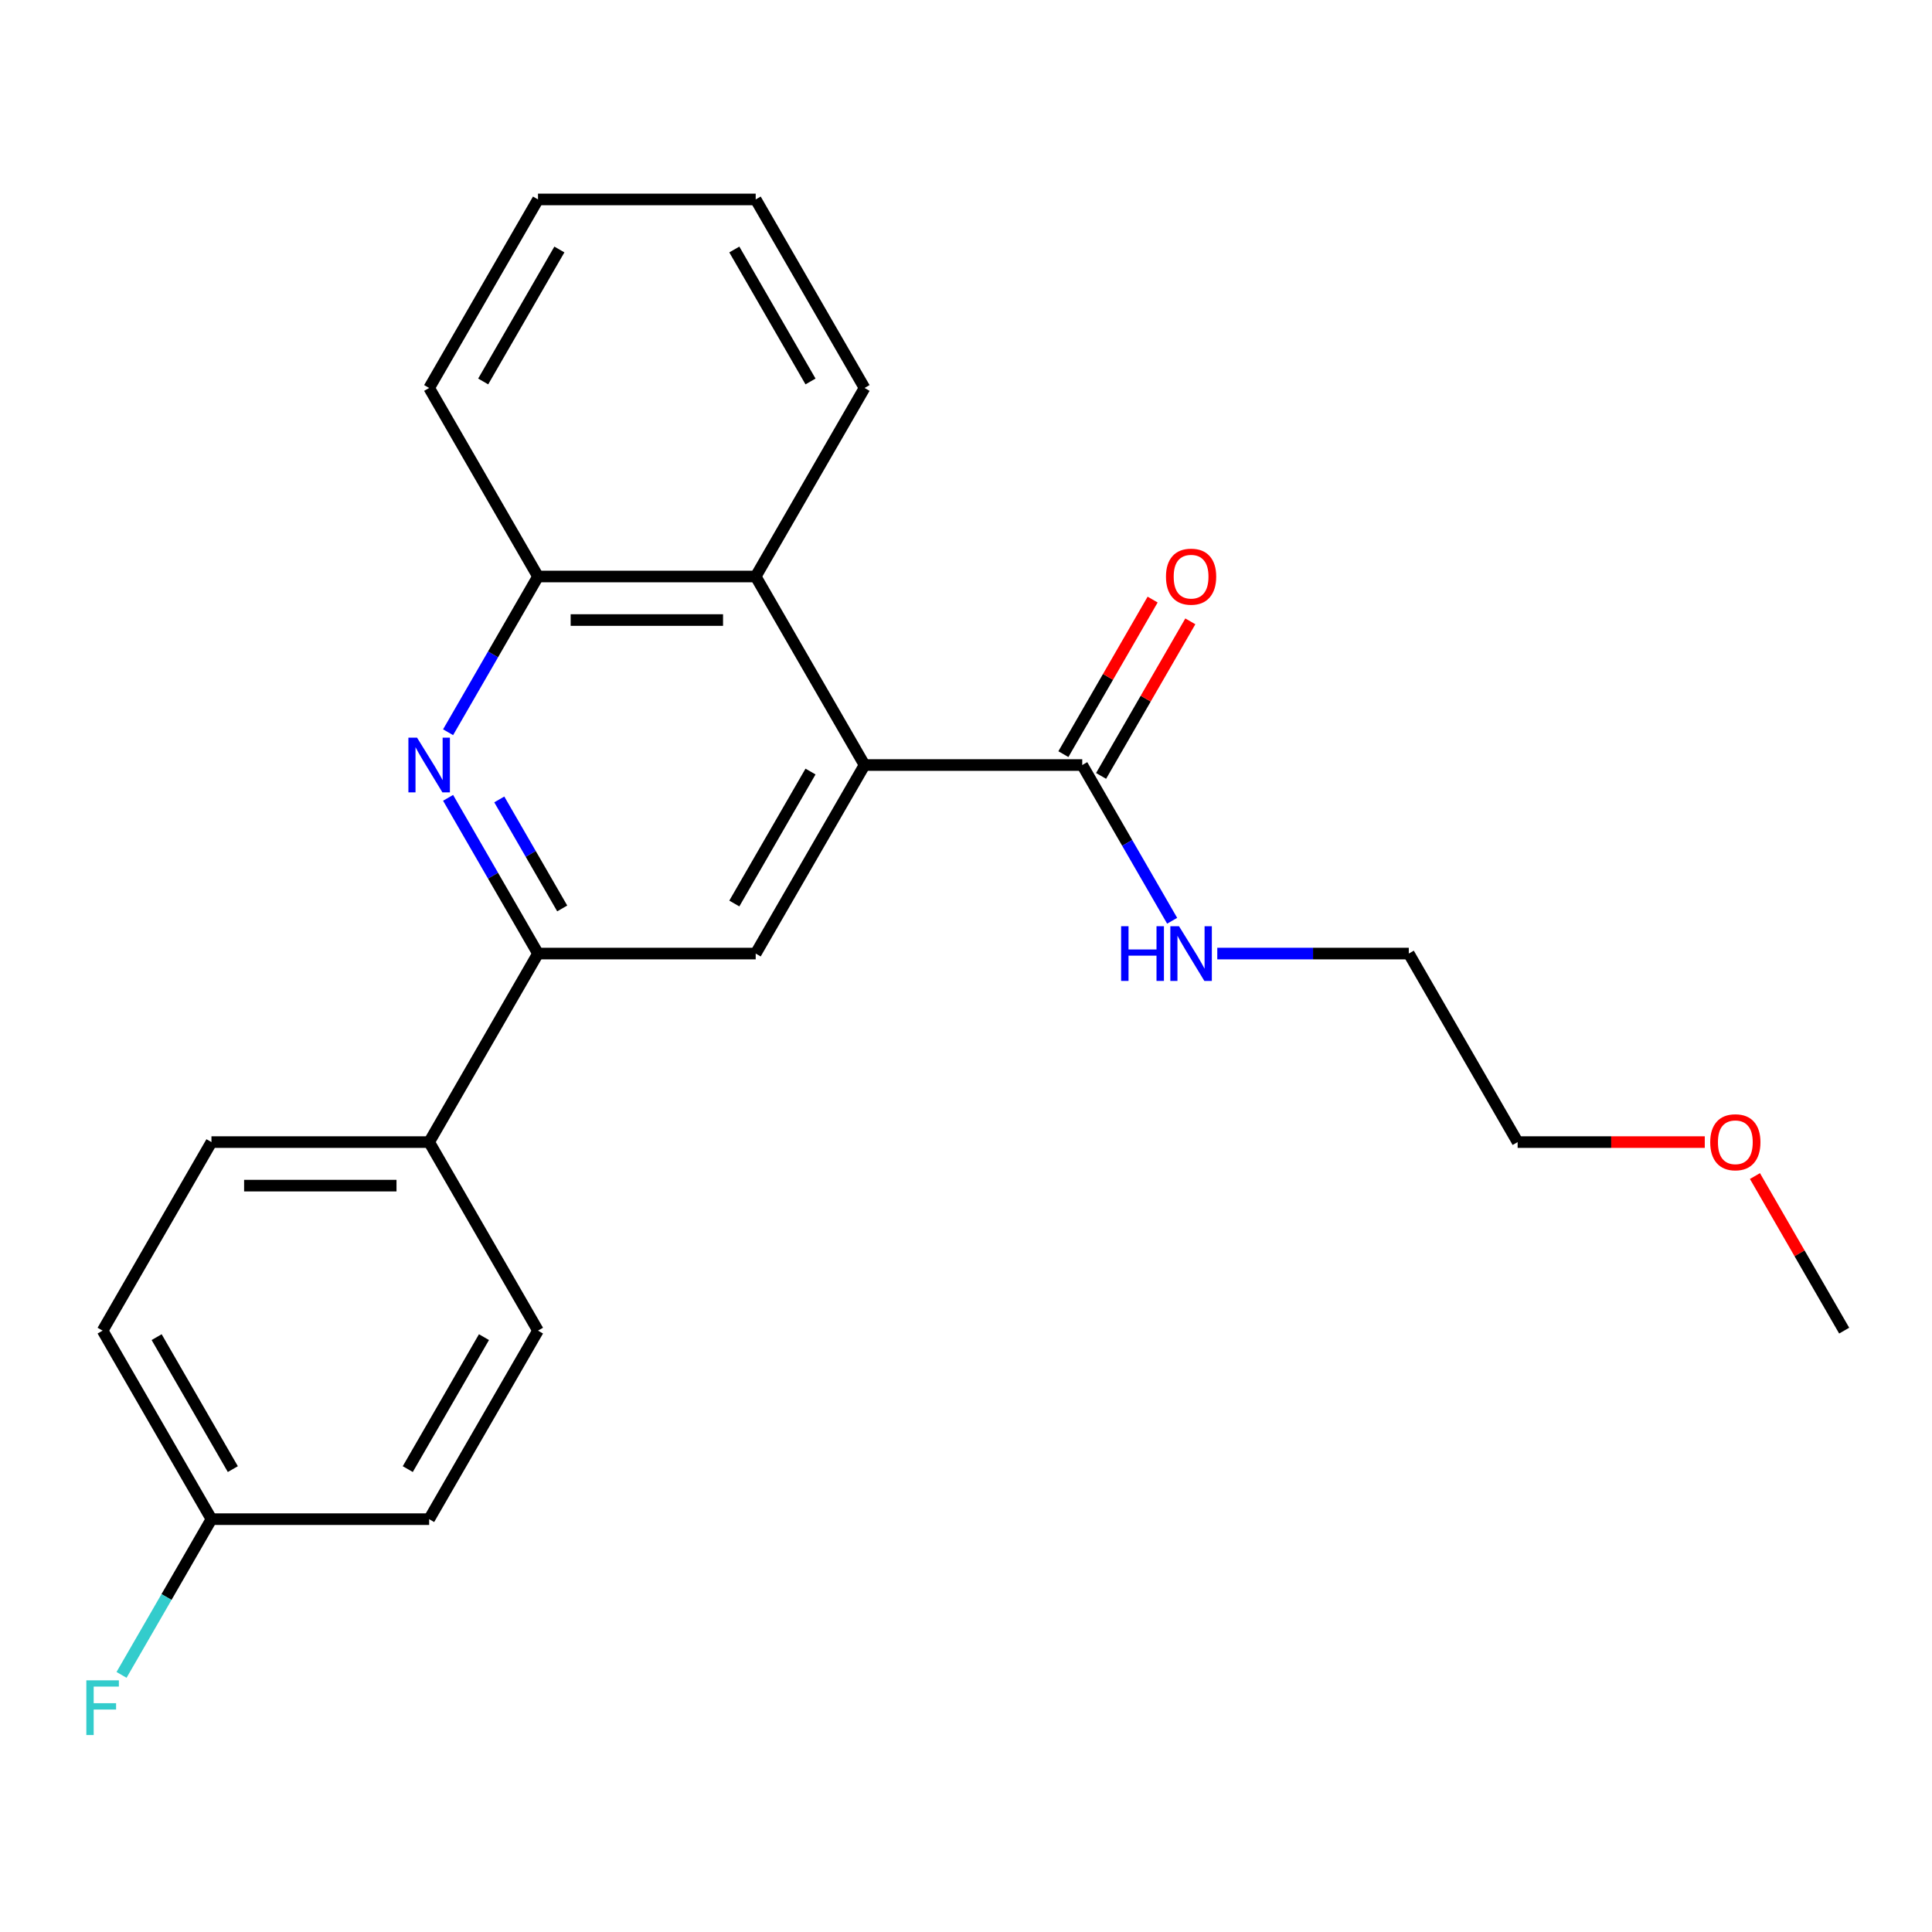 <?xml version='1.0' encoding='iso-8859-1'?>
<svg version='1.1' baseProfile='full'
              xmlns='http://www.w3.org/2000/svg'
                      xmlns:rdkit='http://www.rdkit.org/xml'
                      xmlns:xlink='http://www.w3.org/1999/xlink'
                  xml:space='preserve'
width='1000px' height='1000px' viewBox='0 0 1000 1000'>
<!-- END OF HEADER -->
<rect style='opacity:1.0;fill:#FFFFFF;stroke:none' width='1000' height='1000' x='0' y='0'> </rect>
<path class='bond-2' d='M 447.487,395.981 L 391.147,493.564' style='fill:none;fill-rule:evenodd;stroke:#000000;stroke-width:6px;stroke-linecap:butt;stroke-linejoin:miter;stroke-opacity:1' />
<path class='bond-2' d='M 419.52,399.35 L 380.082,467.659' style='fill:none;fill-rule:evenodd;stroke:#000000;stroke-width:6px;stroke-linecap:butt;stroke-linejoin:miter;stroke-opacity:1' />
<path class='bond-3' d='M 447.487,395.981 L 560.167,395.981' style='fill:none;fill-rule:evenodd;stroke:#000000;stroke-width:6px;stroke-linecap:butt;stroke-linejoin:miter;stroke-opacity:1' />
<path class='bond-4' d='M 447.487,395.981 L 391.147,298.397' style='fill:none;fill-rule:evenodd;stroke:#000000;stroke-width:6px;stroke-linecap:butt;stroke-linejoin:miter;stroke-opacity:1' />
<path class='bond-0' d='M 231.93,379.004 L 255.199,338.7' style='fill:none;fill-rule:evenodd;stroke:#0000FF;stroke-width:6px;stroke-linecap:butt;stroke-linejoin:miter;stroke-opacity:1' />
<path class='bond-0' d='M 255.199,338.7 L 278.468,298.397' style='fill:none;fill-rule:evenodd;stroke:#000000;stroke-width:6px;stroke-linecap:butt;stroke-linejoin:miter;stroke-opacity:1' />
<path class='bond-23' d='M 231.93,412.958 L 255.199,453.261' style='fill:none;fill-rule:evenodd;stroke:#0000FF;stroke-width:6px;stroke-linecap:butt;stroke-linejoin:miter;stroke-opacity:1' />
<path class='bond-23' d='M 255.199,453.261 L 278.468,493.564' style='fill:none;fill-rule:evenodd;stroke:#000000;stroke-width:6px;stroke-linecap:butt;stroke-linejoin:miter;stroke-opacity:1' />
<path class='bond-23' d='M 258.427,413.781 L 274.715,441.993' style='fill:none;fill-rule:evenodd;stroke:#0000FF;stroke-width:6px;stroke-linecap:butt;stroke-linejoin:miter;stroke-opacity:1' />
<path class='bond-23' d='M 274.715,441.993 L 291.004,470.205' style='fill:none;fill-rule:evenodd;stroke:#000000;stroke-width:6px;stroke-linecap:butt;stroke-linejoin:miter;stroke-opacity:1' />
<path class='bond-1' d='M 278.468,493.564 L 391.147,493.564' style='fill:none;fill-rule:evenodd;stroke:#000000;stroke-width:6px;stroke-linecap:butt;stroke-linejoin:miter;stroke-opacity:1' />
<path class='bond-6' d='M 278.468,493.564 L 222.128,591.147' style='fill:none;fill-rule:evenodd;stroke:#000000;stroke-width:6px;stroke-linecap:butt;stroke-linejoin:miter;stroke-opacity:1' />
<path class='bond-7' d='M 569.925,401.615 L 593.021,361.611' style='fill:none;fill-rule:evenodd;stroke:#000000;stroke-width:6px;stroke-linecap:butt;stroke-linejoin:miter;stroke-opacity:1' />
<path class='bond-7' d='M 593.021,361.611 L 616.117,321.608' style='fill:none;fill-rule:evenodd;stroke:#FF0000;stroke-width:6px;stroke-linecap:butt;stroke-linejoin:miter;stroke-opacity:1' />
<path class='bond-7' d='M 550.408,390.347 L 573.504,350.343' style='fill:none;fill-rule:evenodd;stroke:#000000;stroke-width:6px;stroke-linecap:butt;stroke-linejoin:miter;stroke-opacity:1' />
<path class='bond-7' d='M 573.504,350.343 L 596.6,310.34' style='fill:none;fill-rule:evenodd;stroke:#FF0000;stroke-width:6px;stroke-linecap:butt;stroke-linejoin:miter;stroke-opacity:1' />
<path class='bond-8' d='M 560.167,395.981 L 583.436,436.284' style='fill:none;fill-rule:evenodd;stroke:#000000;stroke-width:6px;stroke-linecap:butt;stroke-linejoin:miter;stroke-opacity:1' />
<path class='bond-8' d='M 583.436,436.284 L 606.705,476.587' style='fill:none;fill-rule:evenodd;stroke:#0000FF;stroke-width:6px;stroke-linecap:butt;stroke-linejoin:miter;stroke-opacity:1' />
<path class='bond-5' d='M 391.147,298.397 L 278.468,298.397' style='fill:none;fill-rule:evenodd;stroke:#000000;stroke-width:6px;stroke-linecap:butt;stroke-linejoin:miter;stroke-opacity:1' />
<path class='bond-5' d='M 374.245,320.933 L 295.37,320.933' style='fill:none;fill-rule:evenodd;stroke:#000000;stroke-width:6px;stroke-linecap:butt;stroke-linejoin:miter;stroke-opacity:1' />
<path class='bond-15' d='M 391.147,298.397 L 447.487,200.814' style='fill:none;fill-rule:evenodd;stroke:#000000;stroke-width:6px;stroke-linecap:butt;stroke-linejoin:miter;stroke-opacity:1' />
<path class='bond-16' d='M 278.468,298.397 L 222.128,200.814' style='fill:none;fill-rule:evenodd;stroke:#000000;stroke-width:6px;stroke-linecap:butt;stroke-linejoin:miter;stroke-opacity:1' />
<path class='bond-9' d='M 222.128,591.147 L 109.448,591.147' style='fill:none;fill-rule:evenodd;stroke:#000000;stroke-width:6px;stroke-linecap:butt;stroke-linejoin:miter;stroke-opacity:1' />
<path class='bond-9' d='M 205.226,613.683 L 126.35,613.683' style='fill:none;fill-rule:evenodd;stroke:#000000;stroke-width:6px;stroke-linecap:butt;stroke-linejoin:miter;stroke-opacity:1' />
<path class='bond-10' d='M 222.128,591.147 L 278.468,688.731' style='fill:none;fill-rule:evenodd;stroke:#000000;stroke-width:6px;stroke-linecap:butt;stroke-linejoin:miter;stroke-opacity:1' />
<path class='bond-18' d='M 630.064,493.564 L 679.625,493.564' style='fill:none;fill-rule:evenodd;stroke:#0000FF;stroke-width:6px;stroke-linecap:butt;stroke-linejoin:miter;stroke-opacity:1' />
<path class='bond-18' d='M 679.625,493.564 L 729.186,493.564' style='fill:none;fill-rule:evenodd;stroke:#000000;stroke-width:6px;stroke-linecap:butt;stroke-linejoin:miter;stroke-opacity:1' />
<path class='bond-13' d='M 109.448,591.147 L 53.109,688.731' style='fill:none;fill-rule:evenodd;stroke:#000000;stroke-width:6px;stroke-linecap:butt;stroke-linejoin:miter;stroke-opacity:1' />
<path class='bond-12' d='M 278.468,688.731 L 222.128,786.314' style='fill:none;fill-rule:evenodd;stroke:#000000;stroke-width:6px;stroke-linecap:butt;stroke-linejoin:miter;stroke-opacity:1' />
<path class='bond-12' d='M 250.5,692.1 L 211.062,760.409' style='fill:none;fill-rule:evenodd;stroke:#000000;stroke-width:6px;stroke-linecap:butt;stroke-linejoin:miter;stroke-opacity:1' />
<path class='bond-11' d='M 109.448,786.314 L 222.128,786.314' style='fill:none;fill-rule:evenodd;stroke:#000000;stroke-width:6px;stroke-linecap:butt;stroke-linejoin:miter;stroke-opacity:1' />
<path class='bond-14' d='M 109.448,786.314 L 86.179,826.618' style='fill:none;fill-rule:evenodd;stroke:#000000;stroke-width:6px;stroke-linecap:butt;stroke-linejoin:miter;stroke-opacity:1' />
<path class='bond-14' d='M 86.179,826.618 L 62.91,866.921' style='fill:none;fill-rule:evenodd;stroke:#33CCCC;stroke-width:6px;stroke-linecap:butt;stroke-linejoin:miter;stroke-opacity:1' />
<path class='bond-25' d='M 109.448,786.314 L 53.109,688.731' style='fill:none;fill-rule:evenodd;stroke:#000000;stroke-width:6px;stroke-linecap:butt;stroke-linejoin:miter;stroke-opacity:1' />
<path class='bond-25' d='M 120.514,760.409 L 81.076,692.1' style='fill:none;fill-rule:evenodd;stroke:#000000;stroke-width:6px;stroke-linecap:butt;stroke-linejoin:miter;stroke-opacity:1' />
<path class='bond-21' d='M 447.487,200.814 L 391.147,103.23' style='fill:none;fill-rule:evenodd;stroke:#000000;stroke-width:6px;stroke-linecap:butt;stroke-linejoin:miter;stroke-opacity:1' />
<path class='bond-21' d='M 419.52,197.444 L 380.082,129.136' style='fill:none;fill-rule:evenodd;stroke:#000000;stroke-width:6px;stroke-linecap:butt;stroke-linejoin:miter;stroke-opacity:1' />
<path class='bond-24' d='M 222.128,200.814 L 278.468,103.23' style='fill:none;fill-rule:evenodd;stroke:#000000;stroke-width:6px;stroke-linecap:butt;stroke-linejoin:miter;stroke-opacity:1' />
<path class='bond-24' d='M 250.096,197.444 L 289.533,129.136' style='fill:none;fill-rule:evenodd;stroke:#000000;stroke-width:6px;stroke-linecap:butt;stroke-linejoin:miter;stroke-opacity:1' />
<path class='bond-17' d='M 882.389,591.147 L 833.957,591.147' style='fill:none;fill-rule:evenodd;stroke:#FF0000;stroke-width:6px;stroke-linecap:butt;stroke-linejoin:miter;stroke-opacity:1' />
<path class='bond-17' d='M 833.957,591.147 L 785.526,591.147' style='fill:none;fill-rule:evenodd;stroke:#000000;stroke-width:6px;stroke-linecap:butt;stroke-linejoin:miter;stroke-opacity:1' />
<path class='bond-20' d='M 908.354,608.724 L 931.45,648.728' style='fill:none;fill-rule:evenodd;stroke:#FF0000;stroke-width:6px;stroke-linecap:butt;stroke-linejoin:miter;stroke-opacity:1' />
<path class='bond-20' d='M 931.45,648.728 L 954.545,688.731' style='fill:none;fill-rule:evenodd;stroke:#000000;stroke-width:6px;stroke-linecap:butt;stroke-linejoin:miter;stroke-opacity:1' />
<path class='bond-19' d='M 729.186,493.564 L 785.526,591.147' style='fill:none;fill-rule:evenodd;stroke:#000000;stroke-width:6px;stroke-linecap:butt;stroke-linejoin:miter;stroke-opacity:1' />
<path class='bond-22' d='M 391.147,103.23 L 278.468,103.23' style='fill:none;fill-rule:evenodd;stroke:#000000;stroke-width:6px;stroke-linecap:butt;stroke-linejoin:miter;stroke-opacity:1' />
<path  class='atom-1' d='M 215.868 381.821
L 225.148 396.821
Q 226.068 398.301, 227.548 400.981
Q 229.028 403.661, 229.108 403.821
L 229.108 381.821
L 232.868 381.821
L 232.868 410.141
L 228.988 410.141
L 219.028 393.741
Q 217.868 391.821, 216.628 389.621
Q 215.428 387.421, 215.068 386.741
L 215.068 410.141
L 211.388 410.141
L 211.388 381.821
L 215.868 381.821
' fill='#0000FF'/>
<path  class='atom-8' d='M 603.507 298.477
Q 603.507 291.677, 606.867 287.877
Q 610.227 284.077, 616.507 284.077
Q 622.787 284.077, 626.147 287.877
Q 629.507 291.677, 629.507 298.477
Q 629.507 305.357, 626.107 309.277
Q 622.707 313.157, 616.507 313.157
Q 610.267 313.157, 606.867 309.277
Q 603.507 305.397, 603.507 298.477
M 616.507 309.957
Q 620.827 309.957, 623.147 307.077
Q 625.507 304.157, 625.507 298.477
Q 625.507 292.917, 623.147 290.117
Q 620.827 287.277, 616.507 287.277
Q 612.187 287.277, 609.827 290.077
Q 607.507 292.877, 607.507 298.477
Q 607.507 304.197, 609.827 307.077
Q 612.187 309.957, 616.507 309.957
' fill='#FF0000'/>
<path  class='atom-9' d='M 580.287 479.404
L 584.127 479.404
L 584.127 491.444
L 598.607 491.444
L 598.607 479.404
L 602.447 479.404
L 602.447 507.724
L 598.607 507.724
L 598.607 494.644
L 584.127 494.644
L 584.127 507.724
L 580.287 507.724
L 580.287 479.404
' fill='#0000FF'/>
<path  class='atom-9' d='M 610.247 479.404
L 619.527 494.404
Q 620.447 495.884, 621.927 498.564
Q 623.407 501.244, 623.487 501.404
L 623.487 479.404
L 627.247 479.404
L 627.247 507.724
L 623.367 507.724
L 613.407 491.324
Q 612.247 489.404, 611.007 487.204
Q 609.807 485.004, 609.447 484.324
L 609.447 507.724
L 605.767 507.724
L 605.767 479.404
L 610.247 479.404
' fill='#0000FF'/>
<path  class='atom-15' d='M 44.689 869.738
L 61.529 869.738
L 61.529 872.978
L 48.489 872.978
L 48.489 881.578
L 60.089 881.578
L 60.089 884.858
L 48.489 884.858
L 48.489 898.058
L 44.689 898.058
L 44.689 869.738
' fill='#33CCCC'/>
<path  class='atom-18' d='M 885.206 591.227
Q 885.206 584.427, 888.566 580.627
Q 891.926 576.827, 898.206 576.827
Q 904.486 576.827, 907.846 580.627
Q 911.206 584.427, 911.206 591.227
Q 911.206 598.107, 907.806 602.027
Q 904.406 605.907, 898.206 605.907
Q 891.966 605.907, 888.566 602.027
Q 885.206 598.147, 885.206 591.227
M 898.206 602.707
Q 902.526 602.707, 904.846 599.827
Q 907.206 596.907, 907.206 591.227
Q 907.206 585.667, 904.846 582.867
Q 902.526 580.027, 898.206 580.027
Q 893.886 580.027, 891.526 582.827
Q 889.206 585.627, 889.206 591.227
Q 889.206 596.947, 891.526 599.827
Q 893.886 602.707, 898.206 602.707
' fill='#FF0000'/>
</svg>
